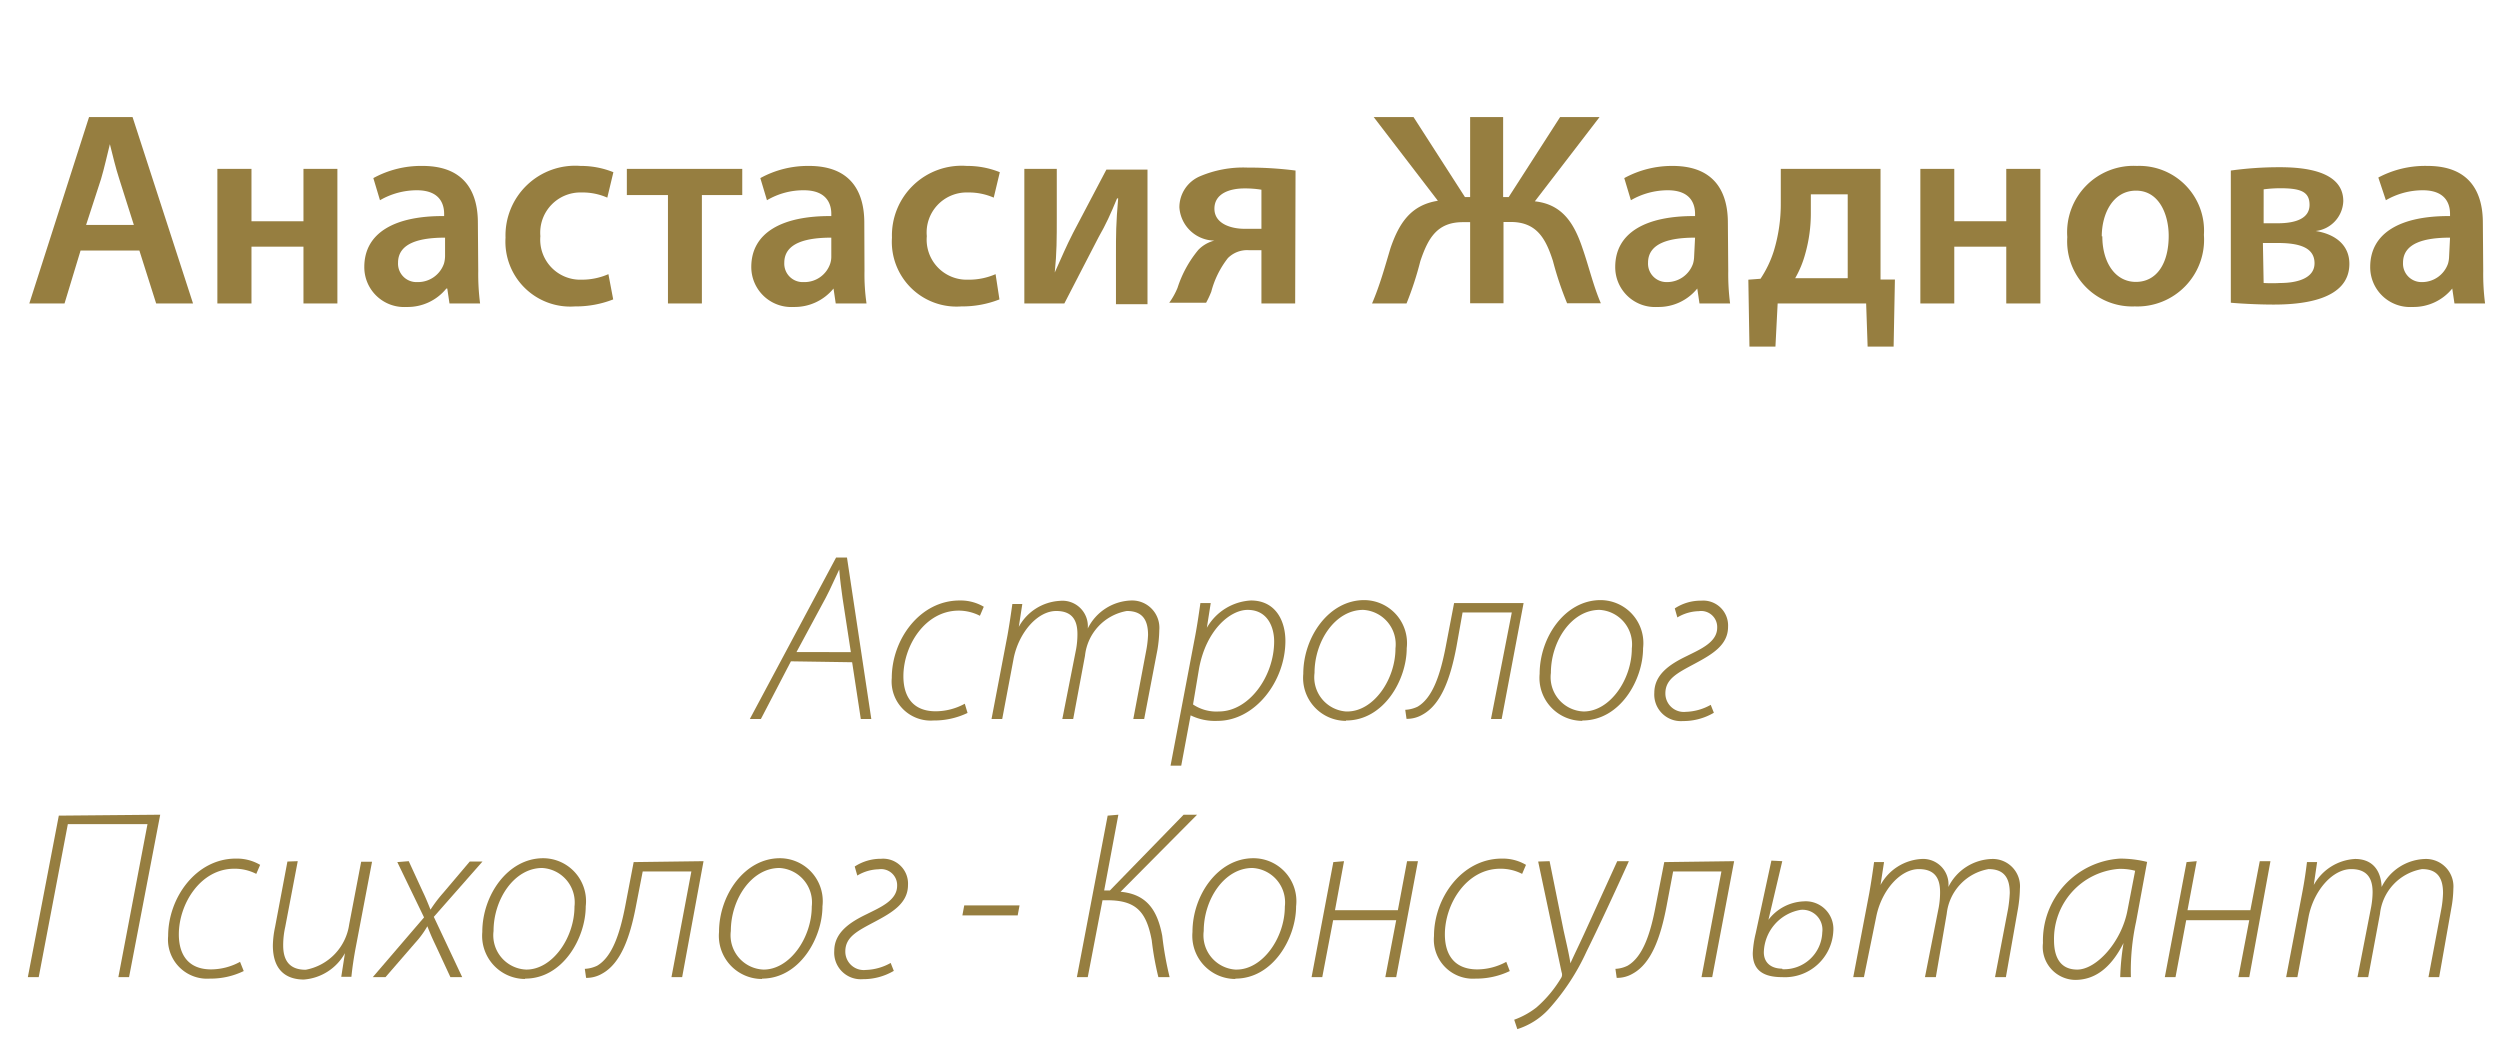 <?xml version="1.0" encoding="UTF-8"?> <svg xmlns="http://www.w3.org/2000/svg" id="Слой_1" data-name="Слой 1" viewBox="0 0 135.6 57.7"><defs><style>.cls-1{fill:#967e40;}</style></defs><title>_2</title><path class="cls-1" d="M4.37,13.59,3.5,16.46H1.59L4.83,6.35H7.19l3.28,10.11h-2l-.91-2.87ZM7.26,12.2,6.47,9.71c-.2-.61-.36-1.3-.51-1.89h0c-.15.59-.3,1.29-.48,1.89L4.67,12.2Z"></path><path class="cls-1" d="M13.64,9.16V12h2.82V9.16H18.3v7.3H16.46V13.38H13.64v3.08H11.79V9.16Z"></path><path class="cls-1" d="M25.94,14.7a12.49,12.49,0,0,0,.1,1.76H24.38l-.12-.81h-.05a2.7,2.7,0,0,1-2.16,1,2.16,2.16,0,0,1-2.29-2.17c0-1.84,1.63-2.78,4.33-2.76v-.12c0-.48-.19-1.28-1.48-1.28a4,4,0,0,0-2,.54l-.36-1.2A5.39,5.39,0,0,1,22.92,9c2.34,0,3,1.49,3,3.08Zm-1.8-1.81c-1.31,0-2.55.26-2.55,1.36a1,1,0,0,0,1.05,1.05,1.49,1.49,0,0,0,1.44-1,1.55,1.55,0,0,0,.06-.4Z"></path><path class="cls-1" d="M33.26,16.24a5.54,5.54,0,0,1-2.07.38,3.52,3.52,0,0,1-3.77-3.73A3.78,3.78,0,0,1,31.49,9a4.7,4.7,0,0,1,1.78.34l-.33,1.38a3.31,3.31,0,0,0-1.39-.28,2.18,2.18,0,0,0-2.24,2.37,2.17,2.17,0,0,0,2.24,2.36A3.59,3.59,0,0,0,33,14.87Z"></path><path class="cls-1" d="M40.26,9.16v1.42H38.07v5.88H36.23V10.58H34V9.16Z"></path><path class="cls-1" d="M46.89,14.7A11,11,0,0,0,47,16.46H45.33l-.12-.81h0a2.72,2.72,0,0,1-2.16,1,2.17,2.17,0,0,1-2.3-2.17c0-1.84,1.64-2.78,4.34-2.76v-.12c0-.48-.2-1.28-1.49-1.28a3.89,3.89,0,0,0-2,.54l-.36-1.2A5.36,5.36,0,0,1,43.88,9c2.34,0,3,1.49,3,3.08Zm-1.8-1.81c-1.3,0-2.55.26-2.55,1.36a1,1,0,0,0,1.05,1.05,1.47,1.47,0,0,0,1.44-1,1.21,1.21,0,0,0,.06-.4Z"></path><path class="cls-1" d="M54.21,16.24a5.5,5.5,0,0,1-2.07.38,3.51,3.51,0,0,1-3.76-3.73A3.78,3.78,0,0,1,52.44,9a4.71,4.71,0,0,1,1.79.34l-.33,1.38a3.37,3.37,0,0,0-1.4-.28,2.17,2.17,0,0,0-2.23,2.37,2.17,2.17,0,0,0,2.23,2.36A3.61,3.61,0,0,0,54,14.87Z"></path><path class="cls-1" d="M57.32,9.16v2.62c0,1.16,0,1.93-.11,3h0c.39-.86.61-1.4,1-2.16l1.8-3.42h2.23v7.3H60.53V13.85c0-1.17,0-1.71.12-3.09h-.06c-.36.87-.6,1.4-1,2.1-.57,1.08-1.23,2.4-1.86,3.6H55.56V9.16Z"></path><path class="cls-1" d="M70.25,16.46H68.42V13.57h-.69A1.47,1.47,0,0,0,66.6,14a5,5,0,0,0-.9,1.82,5.38,5.38,0,0,1-.28.6h-2a3.88,3.88,0,0,0,.45-.81A6.19,6.19,0,0,1,65,13.55a1.84,1.84,0,0,1,.87-.5v0a1.93,1.93,0,0,1-1.9-1.8,1.83,1.83,0,0,1,1.12-1.69,6,6,0,0,1,2.58-.47,19.9,19.9,0,0,1,2.6.16Zm-1.83-6.17a5.47,5.47,0,0,0-.92-.07c-.81,0-1.63.28-1.63,1.1s.91,1.09,1.63,1.09h.92Z"></path><path class="cls-1" d="M76.67,6.35l2.79,4.34h.28V6.35h1.79v4.34h.3l2.79-4.34h2.14l-3.51,4.57c1.47.16,2.12,1.16,2.58,2.53.35,1,.59,2.05,1,3H85a17.73,17.73,0,0,1-.77-2.3c-.39-1.21-.88-2.11-2.29-2.11h-.39v4.41H79.74V12.05h-.4c-1.41,0-1.89.9-2.3,2.11a17.66,17.66,0,0,1-.75,2.3H74.42c.43-1,.7-2,1-3,.47-1.37,1.11-2.34,2.57-2.57L74.51,6.35Z"></path><path class="cls-1" d="M93.74,14.7a12.49,12.49,0,0,0,.1,1.76H92.18l-.12-.81h0a2.7,2.7,0,0,1-2.16,1,2.16,2.16,0,0,1-2.29-2.17c0-1.84,1.63-2.78,4.33-2.76v-.12c0-.48-.19-1.28-1.48-1.28a4,4,0,0,0-2,.54l-.36-1.2A5.39,5.39,0,0,1,90.72,9c2.34,0,3,1.49,3,3.08Zm-1.8-1.81c-1.31,0-2.55.26-2.55,1.36a1,1,0,0,0,1,1.05,1.49,1.49,0,0,0,1.44-1,1.55,1.55,0,0,0,.06-.4Z"></path><path class="cls-1" d="M102,9.16v6l.78,0-.07,3.64h-1.41l-.08-2.34h-4.8L96.3,18.8H94.89l-.06-3.63.66-.05a5.93,5.93,0,0,0,.72-1.5A8.79,8.79,0,0,0,96.59,11V9.16Zm-3.78,2.37a8.06,8.06,0,0,1-.31,2.26,5.56,5.56,0,0,1-.54,1.3h2.85V10.54h-2Z"></path><path class="cls-1" d="M106,9.16V12h2.82V9.16h1.85v7.3h-1.85V13.38H106v3.08h-1.84V9.16Z"></path><path class="cls-1" d="M119.54,12.74a3.62,3.62,0,0,1-3.75,3.88,3.53,3.53,0,0,1-3.66-3.76A3.6,3.6,0,0,1,115.91,9,3.51,3.51,0,0,1,119.54,12.74Zm-5.51.08c0,1.4.69,2.47,1.82,2.47s1.78-1,1.78-2.5c0-1.14-.51-2.45-1.77-2.45S114,11.6,114,12.82Z"></path><path class="cls-1" d="M121,9.25a19.15,19.15,0,0,1,2.65-.18c1.23,0,3.45.16,3.45,1.84a1.69,1.69,0,0,1-1.5,1.62v0c1.08.17,1.83.77,1.83,1.78,0,2-2.64,2.21-4.11,2.21-.91,0-1.89-.06-2.32-.1Zm1.78,6.1a8.16,8.16,0,0,0,.9,0c.84,0,1.86-.22,1.86-1.07s-.81-1.1-2-1.1h-.8Zm0-3.24h.76c1,0,1.73-.27,1.73-1s-.51-.9-1.61-.9a7.31,7.31,0,0,0-.88.06Z"></path><path class="cls-1" d="M134.69,14.7a12.49,12.49,0,0,0,.1,1.76h-1.66l-.12-.81h0a2.7,2.7,0,0,1-2.16,1,2.16,2.16,0,0,1-2.29-2.17c0-1.84,1.63-2.78,4.33-2.76v-.12c0-.48-.19-1.28-1.48-1.28a4,4,0,0,0-2,.54L129,9.63A5.39,5.39,0,0,1,131.67,9c2.34,0,3,1.49,3,3.08Zm-1.8-1.81c-1.31,0-2.55.26-2.55,1.36a1,1,0,0,0,1,1.05,1.49,1.49,0,0,0,1.44-1,1.55,1.55,0,0,0,.06-.4Z"></path><path class="cls-1" d="M42.9,35.87,41.27,39h-.6l4.68-8.76h.59L47.26,39h-.57l-.47-3.08Zm3.25-.5-.45-2.93c-.06-.44-.14-1-.18-1.55h0c-.25.51-.45,1-.73,1.53l-1.59,2.95Z"></path><path class="cls-1" d="M52.48,38.67a4.21,4.21,0,0,1-1.85.41,2.12,2.12,0,0,1-2.26-2.31c0-2.08,1.52-4.2,3.68-4.2a2.48,2.48,0,0,1,1.31.34l-.21.49A2.54,2.54,0,0,0,52,33.12c-1.82,0-3,1.9-3,3.56,0,1.11.52,1.9,1.75,1.9a3.32,3.32,0,0,0,1.58-.41Z"></path><path class="cls-1" d="M53.78,39l.87-4.56c.11-.62.19-1.18.26-1.68h.54L55.26,34h0a2.71,2.71,0,0,1,2.23-1.41A1.38,1.38,0,0,1,59,34.09a2.72,2.72,0,0,1,2.38-1.52,1.48,1.48,0,0,1,1.5,1.61,7.22,7.22,0,0,1-.1,1.06L62.06,39h-.59l.7-3.71a5.65,5.65,0,0,0,.1-.85c0-.8-.29-1.3-1.15-1.3a2.76,2.76,0,0,0-2.27,2.43L58.21,39h-.59l.75-3.8a4.64,4.64,0,0,0,.07-.8c0-.58-.15-1.26-1.15-1.26s-2,1.13-2.3,2.52L54.36,39Z"></path><path class="cls-1" d="M63.49,41.53l1.28-6.74c.15-.75.25-1.45.34-2.08h.56l-.21,1.34h0a2.94,2.94,0,0,1,2.39-1.48c1.35,0,1.87,1.12,1.87,2.19,0,2.21-1.66,4.34-3.68,4.34a3,3,0,0,1-1.46-.3h0l-.51,2.73Zm1.22-3.32a2.26,2.26,0,0,0,1.4.38c1.64,0,3-1.91,3-3.8,0-.75-.34-1.71-1.44-1.71-.94,0-2.24,1.08-2.63,3.16Z"></path><path class="cls-1" d="M73,39.1a2.33,2.33,0,0,1-2.31-2.55c0-2,1.39-4,3.3-4a2.33,2.33,0,0,1,2.31,2.61c0,1.71-1.24,3.92-3.29,3.92Zm.08-.51c1.42,0,2.61-1.73,2.61-3.42a1.87,1.87,0,0,0-1.75-2.09c-1.52,0-2.64,1.7-2.64,3.42A1.86,1.86,0,0,0,73,38.59Z"></path><path class="cls-1" d="M82.64,32.71,81.45,39h-.58L82,33.22H79.33L79,35.07c-.33,1.75-.84,3.14-1.84,3.69a1.67,1.67,0,0,1-.87.23l-.07-.49a1.74,1.74,0,0,0,.67-.17c.8-.47,1.22-1.68,1.52-3.22l.46-2.4Z"></path><path class="cls-1" d="M85.82,39.1a2.33,2.33,0,0,1-2.31-2.55c0-2,1.39-4,3.3-4a2.33,2.33,0,0,1,2.31,2.61c0,1.71-1.24,3.92-3.29,3.92Zm.08-.51c1.42,0,2.61-1.73,2.61-3.42a1.87,1.87,0,0,0-1.75-2.09c-1.52,0-2.64,1.7-2.64,3.42a1.86,1.86,0,0,0,1.77,2.09Z"></path><path class="cls-1" d="M90.84,33a2.55,2.55,0,0,1,1.43-.42A1.35,1.35,0,0,1,93.73,34c0,1-.88,1.5-1.81,2s-1.59.82-1.59,1.61a1,1,0,0,0,1.11,1,2.92,2.92,0,0,0,1.35-.38l.17.43a3.27,3.27,0,0,1-1.68.45,1.44,1.44,0,0,1-1.55-1.53c0-1,.85-1.56,1.77-2,.69-.35,1.64-.73,1.64-1.53a.87.87,0,0,0-1-.9,2.35,2.35,0,0,0-1.16.34Z"></path><path class="cls-1" d="M8.69,44.19,7,53H6.42L8,44.7H3.68L2.1,53H1.51l1.68-8.76Z"></path><path class="cls-1" d="M13.22,52.67a4.11,4.11,0,0,1-1.84.41,2.12,2.12,0,0,1-2.26-2.31c0-2.08,1.52-4.2,3.67-4.2a2.49,2.49,0,0,1,1.32.34l-.21.49a2.55,2.55,0,0,0-1.2-.28c-1.82,0-3,1.9-3,3.56,0,1.11.52,1.9,1.75,1.9a3.31,3.31,0,0,0,1.57-.41Z"></path><path class="cls-1" d="M16.15,46.71l-.68,3.57a4.57,4.57,0,0,0-.11,1c0,.79.32,1.32,1.22,1.32a2.92,2.92,0,0,0,2.36-2.46l.65-3.4h.59l-.87,4.57c-.12.62-.2,1.18-.25,1.67h-.55l.2-1.28h0a2.79,2.79,0,0,1-2.23,1.43c-.69,0-1.68-.27-1.68-1.85a5.24,5.24,0,0,1,.12-1l.67-3.55Z"></path><path class="cls-1" d="M22.17,46.71l.75,1.63c.17.35.29.65.43,1h0a7.53,7.53,0,0,1,.69-.91l1.44-1.7h.69l-2.64,3L25.07,53h-.64l-.77-1.66c-.23-.48-.31-.67-.48-1.1h0a5,5,0,0,1-.65.89L20.91,53h-.69L23,49.76l-1.45-3Z"></path><path class="cls-1" d="M28.47,53.1a2.34,2.34,0,0,1-2.31-2.55c0-2,1.39-4,3.3-4a2.33,2.33,0,0,1,2.31,2.61c0,1.71-1.24,3.92-3.28,3.92Zm.08-.51c1.42,0,2.61-1.73,2.61-3.42a1.87,1.87,0,0,0-1.75-2.09c-1.52,0-2.64,1.7-2.64,3.42a1.86,1.86,0,0,0,1.77,2.09Z"></path><path class="cls-1" d="M38.16,46.71,37,53h-.58l1.08-5.73H34.86l-.36,1.85c-.33,1.75-.84,3.14-1.84,3.69a1.67,1.67,0,0,1-.87.23l-.07-.49a1.74,1.74,0,0,0,.67-.17c.8-.47,1.22-1.68,1.52-3.22l.46-2.4Z"></path><path class="cls-1" d="M41.34,53.1A2.34,2.34,0,0,1,39,50.55c0-2,1.39-4,3.3-4a2.33,2.33,0,0,1,2.31,2.61c0,1.71-1.24,3.92-3.28,3.92Zm.08-.51c1.42,0,2.61-1.73,2.61-3.42a1.87,1.87,0,0,0-1.75-2.09c-1.52,0-2.64,1.7-2.64,3.42a1.86,1.86,0,0,0,1.77,2.09Z"></path><path class="cls-1" d="M46.36,47a2.58,2.58,0,0,1,1.43-.42A1.35,1.35,0,0,1,49.25,48c0,1-.87,1.5-1.81,2s-1.59.82-1.59,1.61a1,1,0,0,0,1.11,1,2.92,2.92,0,0,0,1.35-.38l.17.43a3.27,3.27,0,0,1-1.68.45,1.44,1.44,0,0,1-1.55-1.53c0-1,.85-1.56,1.77-2,.69-.35,1.64-.73,1.64-1.53a.87.87,0,0,0-1-.9,2.35,2.35,0,0,0-1.16.34Z"></path><path class="cls-1" d="M55.3,49.11l-.1.54h-3l.1-.54Z"></path><path class="cls-1" d="M60.66,44.19l-.77,4.11h.31l4-4.11h.73l-4.15,4.18c1.42.13,2,1,2.26,2.39A18.16,18.16,0,0,0,63.44,53h-.61a15.85,15.85,0,0,1-.36-2c-.29-1.55-.85-2.17-2.41-2.17H59.8L59,53h-.59l1.67-8.76Z"></path><path class="cls-1" d="M67,53.1a2.34,2.34,0,0,1-2.32-2.55c0-2,1.39-4,3.3-4a2.33,2.33,0,0,1,2.32,2.61c0,1.71-1.25,3.92-3.29,3.92Zm.07-.51c1.42,0,2.62-1.73,2.62-3.42a1.87,1.87,0,0,0-1.76-2.09c-1.52,0-2.64,1.7-2.64,3.42A1.86,1.86,0,0,0,67,52.59Z"></path><path class="cls-1" d="M72.9,46.71l-.49,2.66h3.41l.5-2.66h.59L75.73,53h-.59l.59-3.09H72.31L71.72,53h-.58l1.18-6.24Z"></path><path class="cls-1" d="M81.89,52.67a4.21,4.21,0,0,1-1.85.41,2.12,2.12,0,0,1-2.26-2.31c0-2.08,1.52-4.2,3.68-4.2a2.48,2.48,0,0,1,1.31.34l-.21.49a2.54,2.54,0,0,0-1.19-.28c-1.82,0-3,1.9-3,3.56,0,1.11.52,1.9,1.76,1.9a3.31,3.31,0,0,0,1.57-.41Z"></path><path class="cls-1" d="M84.05,46.71l.76,3.76c.17.77.29,1.26.37,1.78h0c.19-.43.42-.89.75-1.61l1.79-3.93h.63c-.7,1.56-1.69,3.68-2.3,4.91A12.25,12.25,0,0,1,84,54.74a3.93,3.93,0,0,1-1.7,1.08l-.17-.51a4.37,4.37,0,0,0,1.2-.66A6.58,6.58,0,0,0,84.7,53a.37.37,0,0,0,0-.27l-1.27-6Z"></path><path class="cls-1" d="M94.06,46.71,92.87,53h-.58l1.08-5.73H90.75l-.35,1.85c-.33,1.75-.84,3.14-1.84,3.69a1.67,1.67,0,0,1-.87.23l-.07-.49a1.64,1.64,0,0,0,.66-.17c.81-.47,1.23-1.68,1.52-3.22l.47-2.4Z"></path><path class="cls-1" d="M96.67,46.71l-.75,3.18h0a2.53,2.53,0,0,1,1.91-1,1.5,1.5,0,0,1,1.61,1.6A2.63,2.63,0,0,1,96.66,53c-1,0-1.59-.36-1.59-1.3a5.63,5.63,0,0,1,.16-1.08l.85-3.94Zm0,5.86a2.07,2.07,0,0,0,2.17-2,1.08,1.08,0,0,0-1.17-1.22,2.4,2.4,0,0,0-2,2.3c0,.59.42.89,1,.89Z"></path><path class="cls-1" d="M100.52,53l.87-4.56c.11-.62.19-1.18.26-1.68h.54L102,48h0a2.71,2.71,0,0,1,2.23-1.41,1.38,1.38,0,0,1,1.45,1.52,2.72,2.72,0,0,1,2.38-1.52,1.48,1.48,0,0,1,1.5,1.61,7.22,7.22,0,0,1-.1,1.06L108.8,53h-.59l.71-3.71a7.38,7.38,0,0,0,.09-.85c0-.8-.29-1.3-1.15-1.3a2.76,2.76,0,0,0-2.27,2.43L105,53h-.59l.75-3.8a4.64,4.64,0,0,0,.07-.8c0-.58-.15-1.26-1.15-1.26s-2,1.13-2.3,2.52L101.1,53Z"></path><path class="cls-1" d="M115,53a13.9,13.9,0,0,1,.18-1.85h0c-.74,1.47-1.65,2-2.63,2a1.79,1.79,0,0,1-1.74-2A4.46,4.46,0,0,1,115,46.57a6.19,6.19,0,0,1,1.46.18L115.86,50a12.47,12.47,0,0,0-.28,3Zm.81-5.77a3.07,3.07,0,0,0-.9-.1A3.81,3.81,0,0,0,111.41,51c0,.75.23,1.59,1.26,1.59s2.41-1.49,2.73-3.24Z"></path><path class="cls-1" d="M119.15,46.71l-.5,2.66h3.41l.51-2.66h.58L122,53h-.59l.59-3.09h-3.42L118,53h-.58l1.18-6.24Z"></path><path class="cls-1" d="M124,53l.87-4.56c.12-.62.2-1.18.26-1.68h.55L125.5,48h0a2.73,2.73,0,0,1,2.24-1.41c.92,0,1.4.59,1.44,1.52a2.72,2.72,0,0,1,2.38-1.52,1.49,1.49,0,0,1,1.51,1.61,6.16,6.16,0,0,1-.11,1.06L132.3,53h-.58l.7-3.71a5.68,5.68,0,0,0,.09-.85c0-.8-.29-1.3-1.14-1.3a2.76,2.76,0,0,0-2.28,2.43L128.45,53h-.58l.74-3.8a4.71,4.71,0,0,0,.08-.8c0-.58-.16-1.26-1.16-1.26s-2,1.13-2.3,2.52L124.61,53Z"></path></svg> 